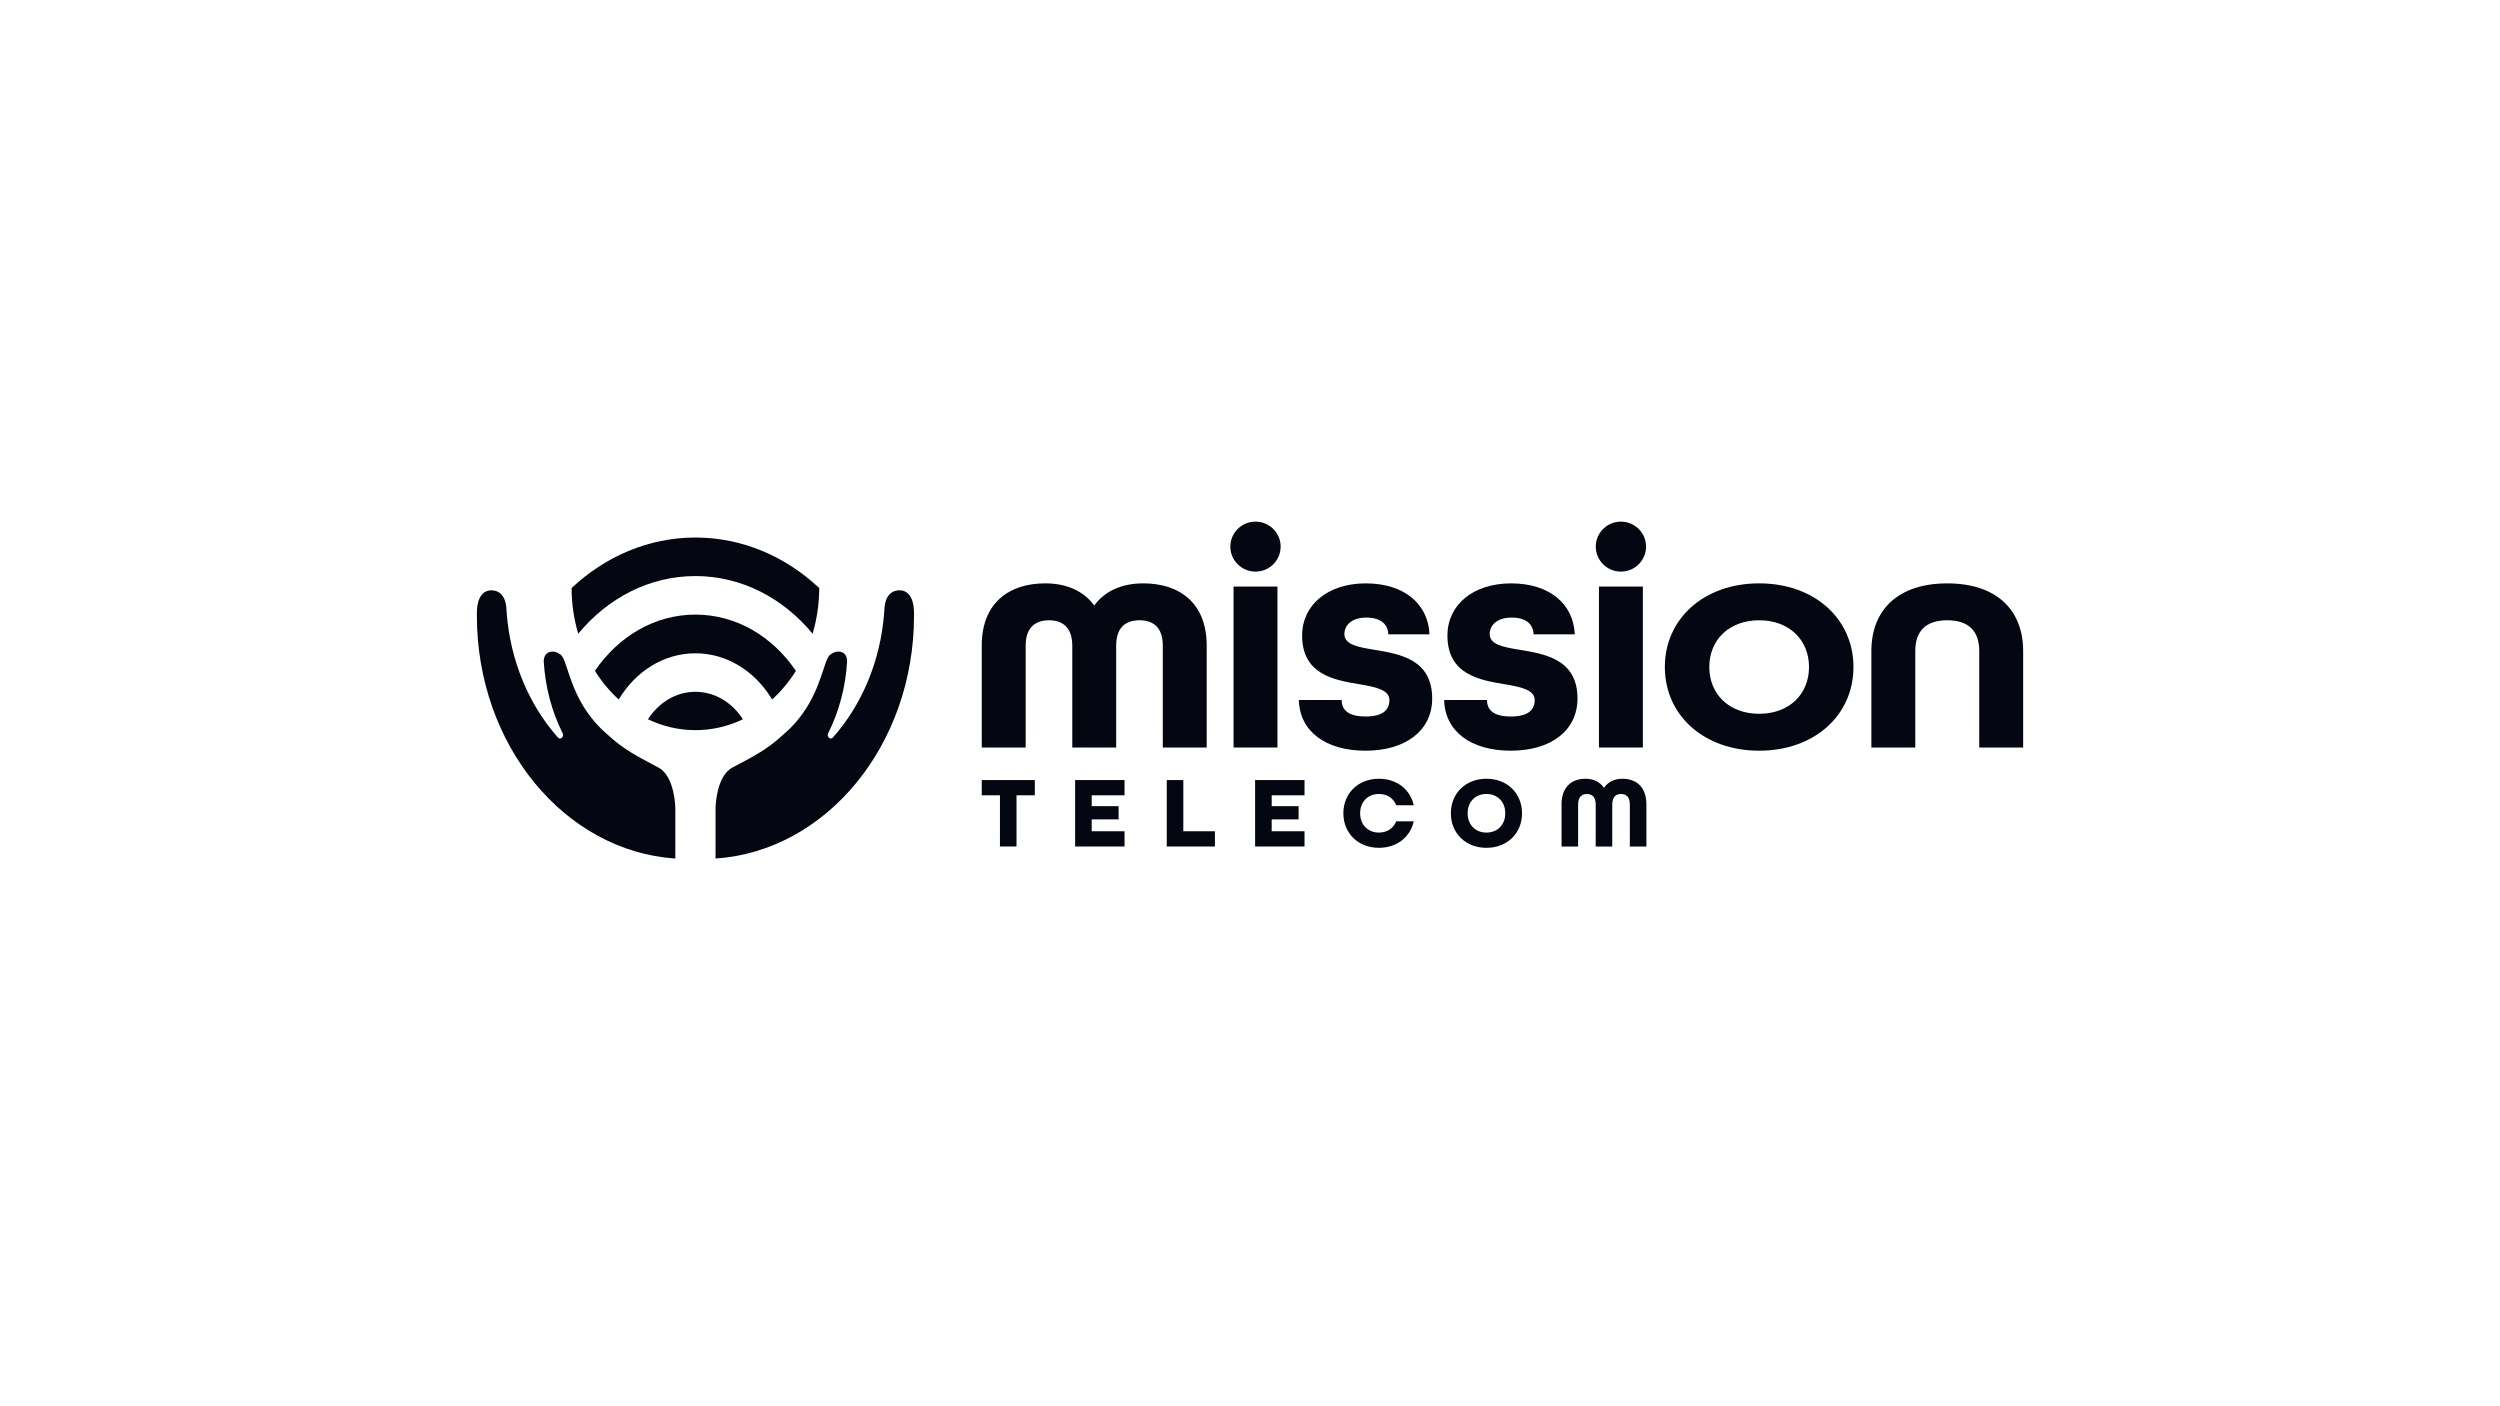 <?xml version="1.0" encoding="UTF-8"?> <svg xmlns="http://www.w3.org/2000/svg" id="Layer_1" data-name="Layer 1" viewBox="0 0 1920 1080"><defs><style> .cls-1 { fill: #040611; } .cls-2 { fill: #fff; } </style></defs><rect class="cls-2" x="0" width="1920" height="1080"></rect><g><path class="cls-1" d="M753.98,495.84c0-33.07,21.23-47.82,48.71-47.82,16.44,0,29.56,5.86,37.67,17.01,8.12-11.15,21.23-17.01,37.67-17.01,27.48,0,48.71,14.74,48.71,47.82v78.24h-33.72v-78.24c0-14.37-7.7-19.47-17.9-19.47s-17.9,5.1-17.9,19.47v78.24h-33.71v-78.24c0-14.37-7.91-19.47-17.9-19.47s-17.9,5.1-17.9,19.47v78.24h-33.72v-78.24h-.02Z"></path><path class="cls-1" d="M947.37,450.48h33.72v123.61h-33.72v-123.61Z"></path><path class="cls-1" d="M997.54,537.61h32.88c0,7.75,5.2,12.66,18.32,12.66s18.32-4.91,18.32-12.66-10.41-10.02-22.9-12.09c-19.35-3.22-44.13-7.37-44.13-37.42,0-23.43,19.56-40.07,48.91-40.07s47.87,15.69,48.91,39.12h-31.64c-.21-7.18-5.2-12.85-16.86-12.85s-16.86,6.24-16.86,12.66c0,8.13,10.41,10.02,23.1,12.09,19.56,3.22,44.33,7.37,44.33,37.42,0,24.57-20.4,40.07-51.2,40.07s-50.58-14.93-51.2-38.93h.01Z"></path><path class="cls-1" d="M1109.13,537.61h32.88c0,7.75,5.2,12.66,18.32,12.66s18.32-4.91,18.32-12.66-10.41-10.02-22.9-12.09c-19.35-3.22-44.13-7.37-44.13-37.42,0-23.43,19.56-40.07,48.91-40.07s47.87,15.69,48.91,39.12h-31.64c-.21-7.18-5.2-12.85-16.86-12.85s-16.86,6.24-16.86,12.66c0,8.13,10.41,10.02,23.1,12.09,19.56,3.22,44.33,7.37,44.33,37.42,0,24.57-20.4,40.07-51.2,40.07s-50.58-14.93-51.2-38.93h.01Z"></path><path class="cls-1" d="M1228,450.48h33.72v123.61h-33.72v-123.61Z"></path><path class="cls-1" d="M1278.6,512.28c0-37.05,29.97-64.26,72.43-64.26s72.43,27.21,72.43,64.26-29.97,64.26-72.43,64.26-72.43-27.21-72.43-64.26ZM1389.33,512.28c0-20.79-15.19-35.91-38.29-35.91s-38.3,15.12-38.3,35.91,15.19,35.91,38.3,35.91,38.29-15.12,38.29-35.91Z"></path><path class="cls-1" d="M1437.22,500c0-31.94,20.82-51.97,58.28-51.97s58.28,20.03,58.28,51.97v74.08h-33.72v-74.08c0-15.12-7.91-23.63-24.56-23.63s-24.56,8.51-24.56,23.63v74.08h-33.72v-74.08Z"></path><path class="cls-1" d="M964.22,439c10.67,0,19.31-8.59,19.31-19.19s-8.65-19.19-19.31-19.19-19.31,8.59-19.31,19.19,8.65,19.19,19.31,19.19Z"></path><path class="cls-1" d="M1244.86,439c10.67,0,19.31-8.59,19.31-19.19s-8.65-19.19-19.31-19.19-19.31,8.59-19.31,19.19,8.65,19.19,19.31,19.19Z"></path><path class="cls-1" d="M767.96,610.79h-13.98v-11.7h40.76v11.7h-14.06v39.32h-12.72v-39.32Z"></path><path class="cls-1" d="M825.7,599.09h37.94v11.7h-25.21v8.35h20.65v10.14h-20.65v9.13h25.21v11.7h-37.94v-51.03h0Z"></path><path class="cls-1" d="M896.07,599.09h12.72v39.32h24.27v11.7h-36.99v-51.03h0Z"></path><path class="cls-1" d="M963.93,599.09h37.94v11.7h-25.21v8.35h20.65v10.14h-20.65v9.13h25.21v11.7h-37.94v-51.03h0Z"></path><path class="cls-1" d="M1031.71,624.6c0-15.29,11.31-26.53,27.33-26.53,13.74,0,24.11,8.27,26.7,20.36h-13.43c-2.04-5.23-6.84-8.66-13.27-8.66-8.72,0-14.45,6.24-14.45,14.83s5.73,14.82,14.45,14.82c6.44,0,11.23-3.43,13.27-8.66h13.43c-2.59,12.09-12.96,20.36-26.7,20.36-16.02,0-27.33-11.23-27.33-26.53Z"></path><path class="cls-1" d="M1114.26,624.6c0-15.29,11.31-26.53,27.33-26.53s27.33,11.23,27.33,26.53-11.31,26.53-27.33,26.53-27.33-11.23-27.33-26.53ZM1156.05,624.6c0-8.58-5.73-14.83-14.45-14.83s-14.45,6.24-14.45,14.83,5.73,14.82,14.45,14.82,14.45-6.24,14.45-14.82Z"></path><path class="cls-1" d="M1199.25,617.82c0-13.65,8.01-19.74,18.38-19.74,6.21,0,11.15,2.42,14.21,7.02,3.06-4.6,8.02-7.02,14.21-7.02,10.37,0,18.38,6.08,18.38,19.74v32.3h-12.72v-32.3c0-5.93-2.91-8.03-6.75-8.03s-6.75,2.11-6.75,8.03v32.3h-12.72v-32.3c0-5.93-2.99-8.03-6.75-8.03s-6.75,2.11-6.75,8.03v32.3h-12.72v-32.3Z"></path><path class="cls-1" d="M689.67,453.4c-6,.53-9.55,5.2-10.36,12.88-.05,1.04-.11,2.07-.18,3.1v.02c0,.42-.04.81-.09,1.2-2.83,37.44-17.36,71.01-39.36,95.8-1.92,2.17-4.99-.54-3.65-3.23,8.27-16.52,13.43-35.37,14.57-55.5-.11-2.3-.82-5.13-3.36-6.46-3.88-2.04-7.91.21-9.61,1.57-3.39,2.71-4.24,10.69-10.84,26.75-.08.2-.18.36-.28.55-3.64,8.45-8.34,16.17-13.93,22.92-.23.34-.51.69-.85,1.06-.09.1-.19.2-.28.3-2.82,3.28-5.86,6.32-9.08,9.08-13.95,12.97-24.09,17.55-40.03,26.14-12.46,6.7-12.8,30.72-12.8,31v38.77c85-5.68,152.42-87.04,152.42-186.6,0-1.26-.02-2.51-.04-3.76-.41-10.23-4.78-16.26-12.23-15.59h0Z"></path><path class="cls-1" d="M505.84,589.58c-15.95-8.59-26.09-13.17-40.04-26.14-3.22-2.77-6.26-5.8-9.08-9.08-.09-.1-.19-.2-.28-.3-.35-.37-.63-.72-.85-1.06-5.59-6.75-10.29-14.47-13.93-22.92-.09-.18-.2-.35-.28-.55-6.6-16.06-7.45-24.04-10.84-26.75-1.71-1.37-5.74-3.61-9.61-1.57-2.54,1.33-3.24,4.16-3.36,6.46,1.14,20.13,6.29,38.98,14.56,55.5,1.35,2.69-1.71,5.4-3.64,3.23-22-24.78-36.53-58.36-39.36-95.8-.05-.38-.09-.78-.09-1.2h0c-.07-1.04-.13-2.09-.18-3.12-.81-7.67-4.35-12.34-10.36-12.87-7.45-.67-11.83,5.36-12.23,15.59-.02,1.25-.04,2.5-.04,3.76,0,99.55,67.42,180.92,152.42,186.6v-38.77c0-.28-.34-24.29-12.8-31h0Z"></path><path class="cls-1" d="M534.08,412.83c-36.13,0-69.26,14.56-95.1,38.79.03,12.27,1.84,24.06,5.1,35.07,22.5-27.25,54.5-44.28,90-44.28s67.49,17.03,89.99,44.28c3.27-11.01,5.07-22.8,5.1-35.07-25.84-24.23-58.97-38.79-95.1-38.79Z"></path><path class="cls-1" d="M534.08,472.01c-31.45,0-59.39,16.95-77.18,43.23,5.18,8.26,11.33,15.66,18.28,21.97,12.79-21.41,34.4-35.48,58.9-35.48s46.11,14.07,58.9,35.48c6.94-6.31,13.1-13.71,18.28-21.97-17.79-26.28-45.73-43.23-77.18-43.23Z"></path><path class="cls-1" d="M534.08,531.3c-14.99,0-28.27,8.32-36.46,21.11,11.23,5.37,23.54,8.34,36.46,8.34s25.23-2.97,36.46-8.34c-8.19-12.79-21.47-21.11-36.46-21.11Z"></path></g></svg> 